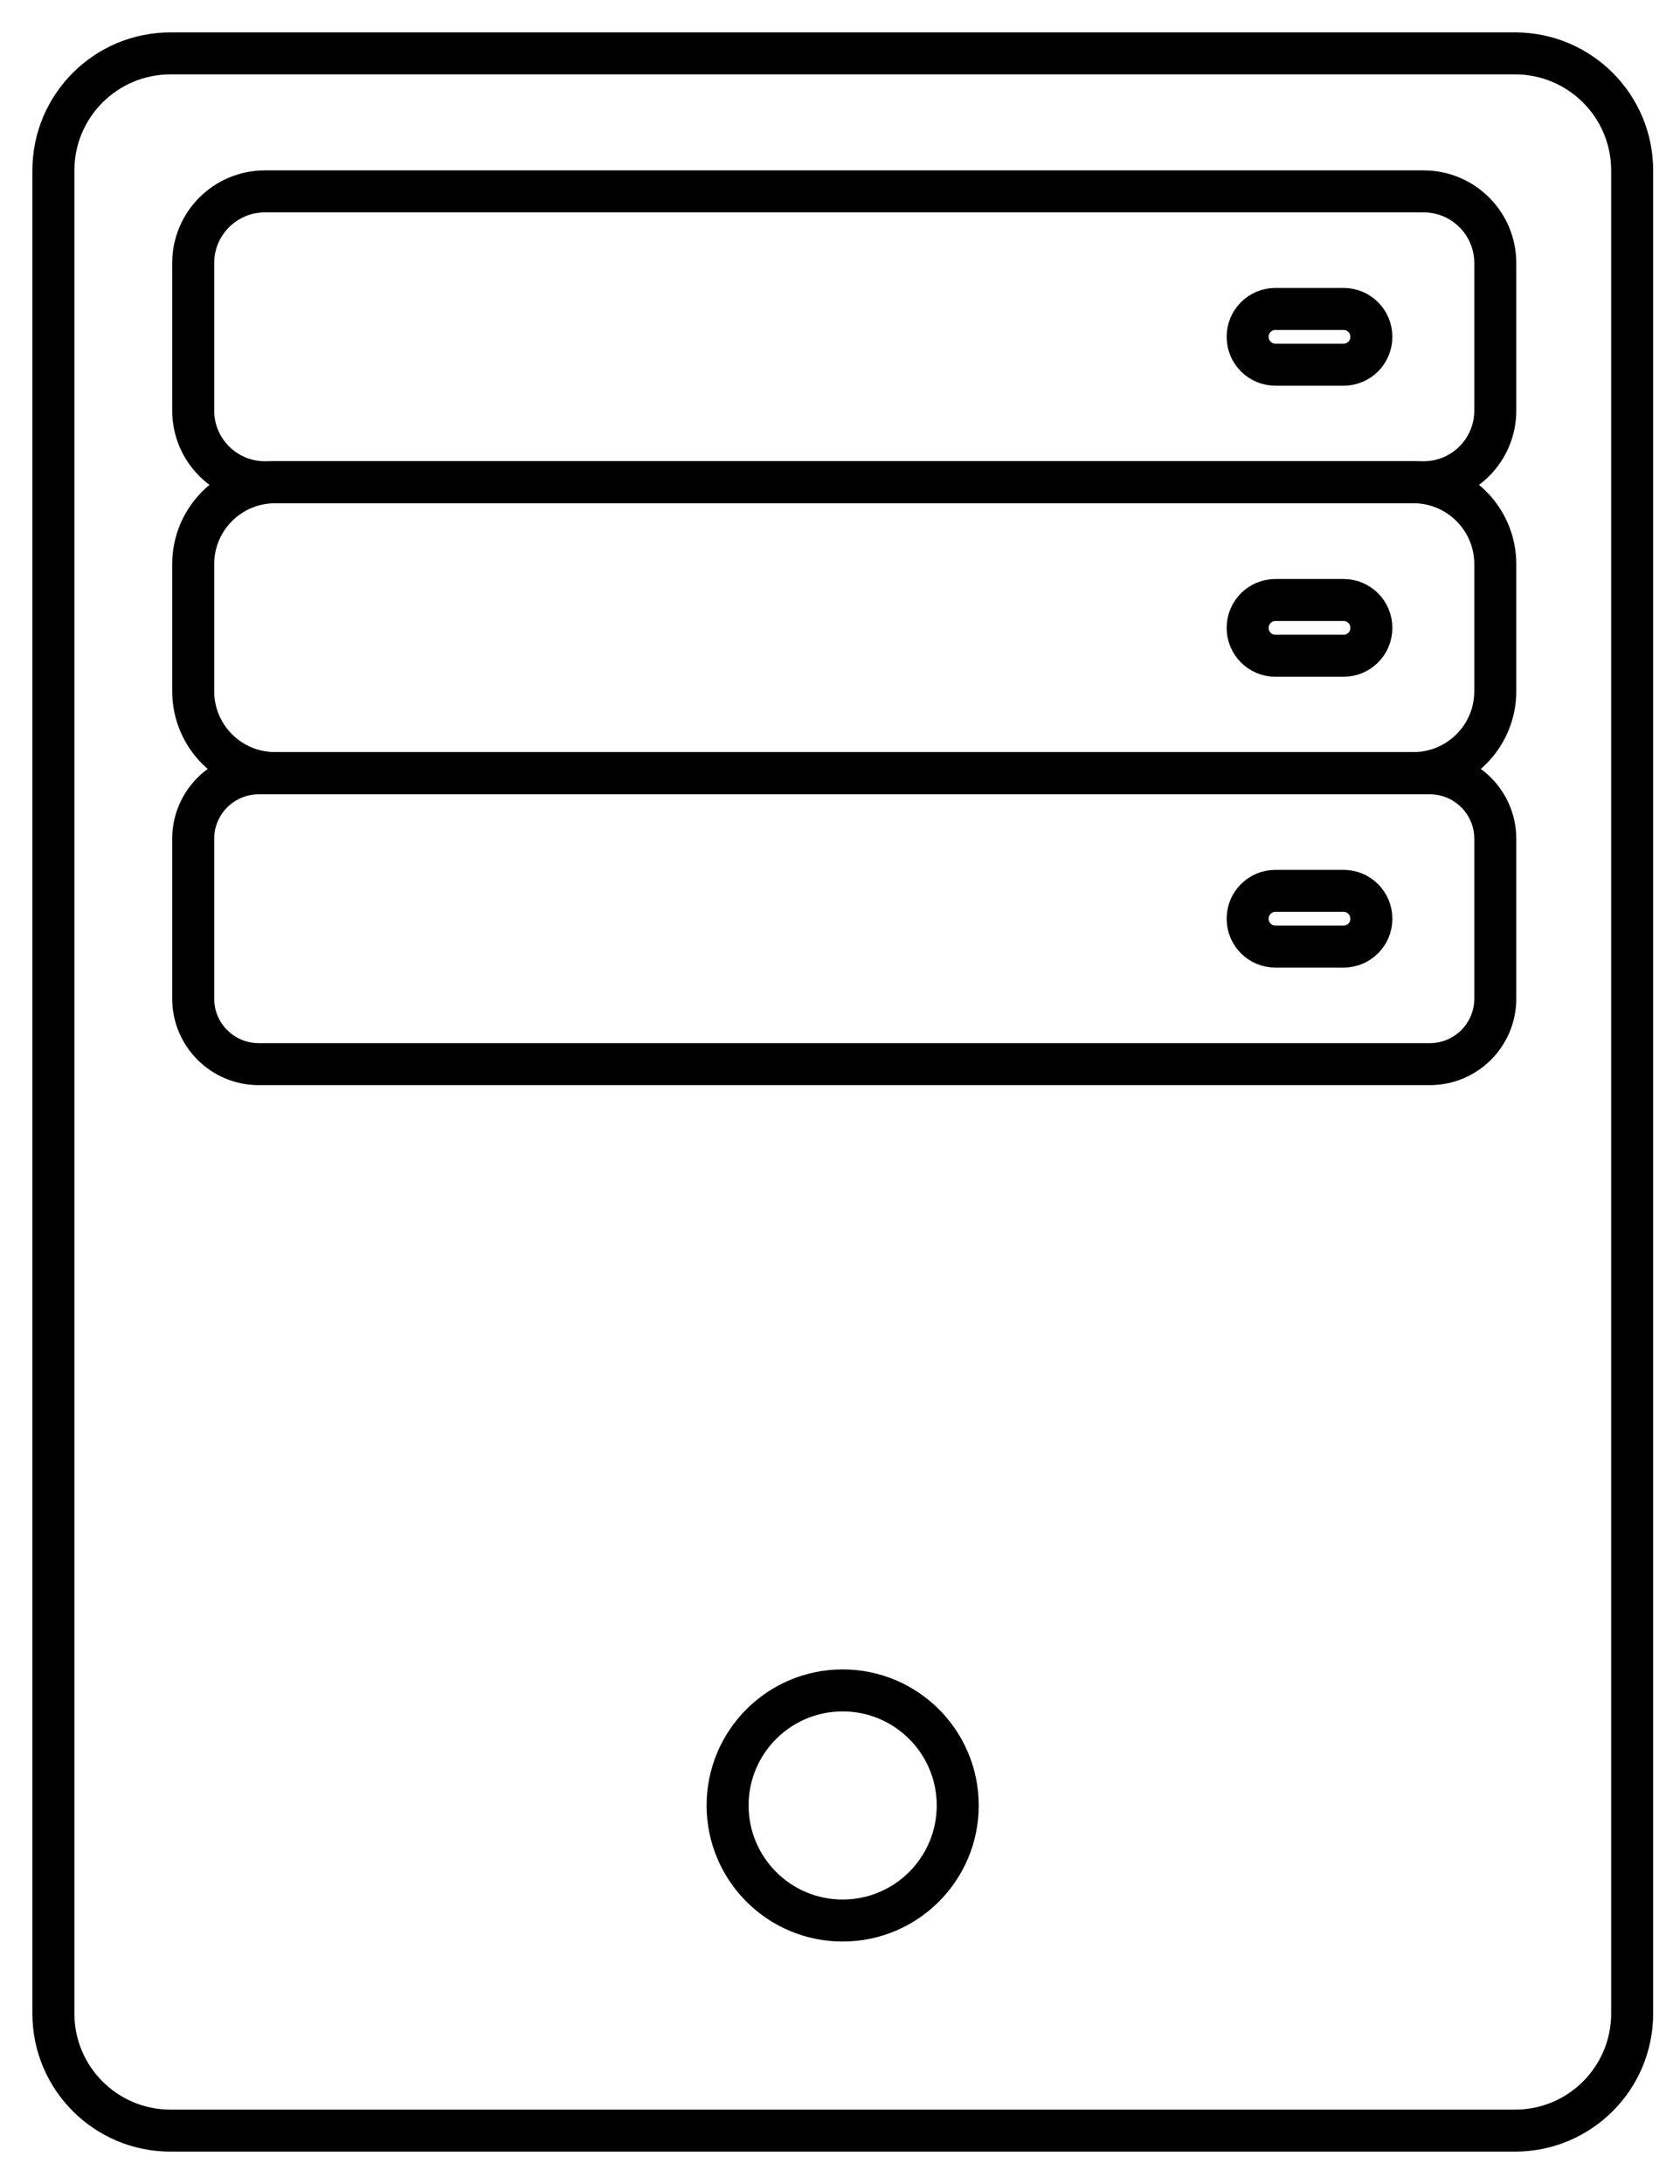 <svg width="40" height="52" viewBox="0 0 40 52" fill="none" xmlns="http://www.w3.org/2000/svg">
<g clip-path="url(#clip0_0_218)">
<path d="M36.073 1.271H4.059C2.519 1.271 1.271 2.519 1.271 4.059V47.941C1.271 49.481 2.519 50.729 4.059 50.729H36.073C37.613 50.729 38.861 49.481 38.861 47.941V4.059C38.861 2.519 37.613 1.271 36.073 1.271Z" stroke="black" stroke-miterlimit="10" stroke-linecap="round"/>
<path d="M33.897 4.557H6.306C5.364 4.557 4.6 5.321 4.6 6.263V9.776C4.6 10.718 5.364 11.482 6.306 11.482H33.897C34.839 11.482 35.602 10.718 35.602 9.776V6.263C35.602 5.321 34.839 4.557 33.897 4.557Z" stroke="black" stroke-miterlimit="10" stroke-linecap="round"/>
<path d="M31.991 7.356H30.366C30.002 7.356 29.706 7.652 29.706 8.017V8.022C29.706 8.387 30.002 8.683 30.366 8.683H31.991C32.356 8.683 32.651 8.387 32.651 8.022V8.017C32.651 7.652 32.356 7.356 31.991 7.356Z" stroke="black" stroke-miterlimit="10" stroke-linecap="round"/>
<path d="M33.653 11.482H6.55C5.473 11.482 4.6 12.355 4.6 13.431V16.458C4.6 17.534 5.473 18.407 6.55 18.407H33.653C34.729 18.407 35.602 17.534 35.602 16.458V13.431C35.602 12.355 34.729 11.482 33.653 11.482Z" stroke="black" stroke-miterlimit="10" stroke-linecap="round"/>
<path d="M31.991 14.286H30.366C30.002 14.286 29.706 14.582 29.706 14.947V14.952C29.706 15.317 30.002 15.613 30.366 15.613H31.991C32.356 15.613 32.651 15.317 32.651 14.952V14.947C32.651 14.582 32.356 14.286 31.991 14.286Z" stroke="black" stroke-miterlimit="10" stroke-linecap="round"/>
<path d="M34.043 18.412H6.16C5.299 18.412 4.6 19.11 4.6 19.971V23.778C4.6 24.639 5.299 25.337 6.16 25.337H34.043C34.904 25.337 35.602 24.639 35.602 23.778V19.971C35.602 19.11 34.904 18.412 34.043 18.412Z" stroke="black" stroke-miterlimit="10" stroke-linecap="round"/>
<path d="M31.991 21.211H30.366C30.002 21.211 29.706 21.507 29.706 21.872V21.877C29.706 22.242 30.002 22.538 30.366 22.538H31.991C32.356 22.538 32.651 22.242 32.651 21.877V21.872C32.651 21.507 32.356 21.211 31.991 21.211Z" stroke="black" stroke-miterlimit="10" stroke-linecap="round"/>
<path d="M20.063 45.727C21.576 45.727 22.803 44.5 22.803 42.987C22.803 41.474 21.576 40.248 20.063 40.248C18.55 40.248 17.324 41.474 17.324 42.987C17.324 44.5 18.55 45.727 20.063 45.727Z" stroke="black" stroke-miterlimit="10" stroke-linecap="round"/>
</g>
<defs>
<clipPath id="clip0_0_218">
<rect width="40" height="52" fill="white"/>
</clipPath>
</defs>
</svg>

